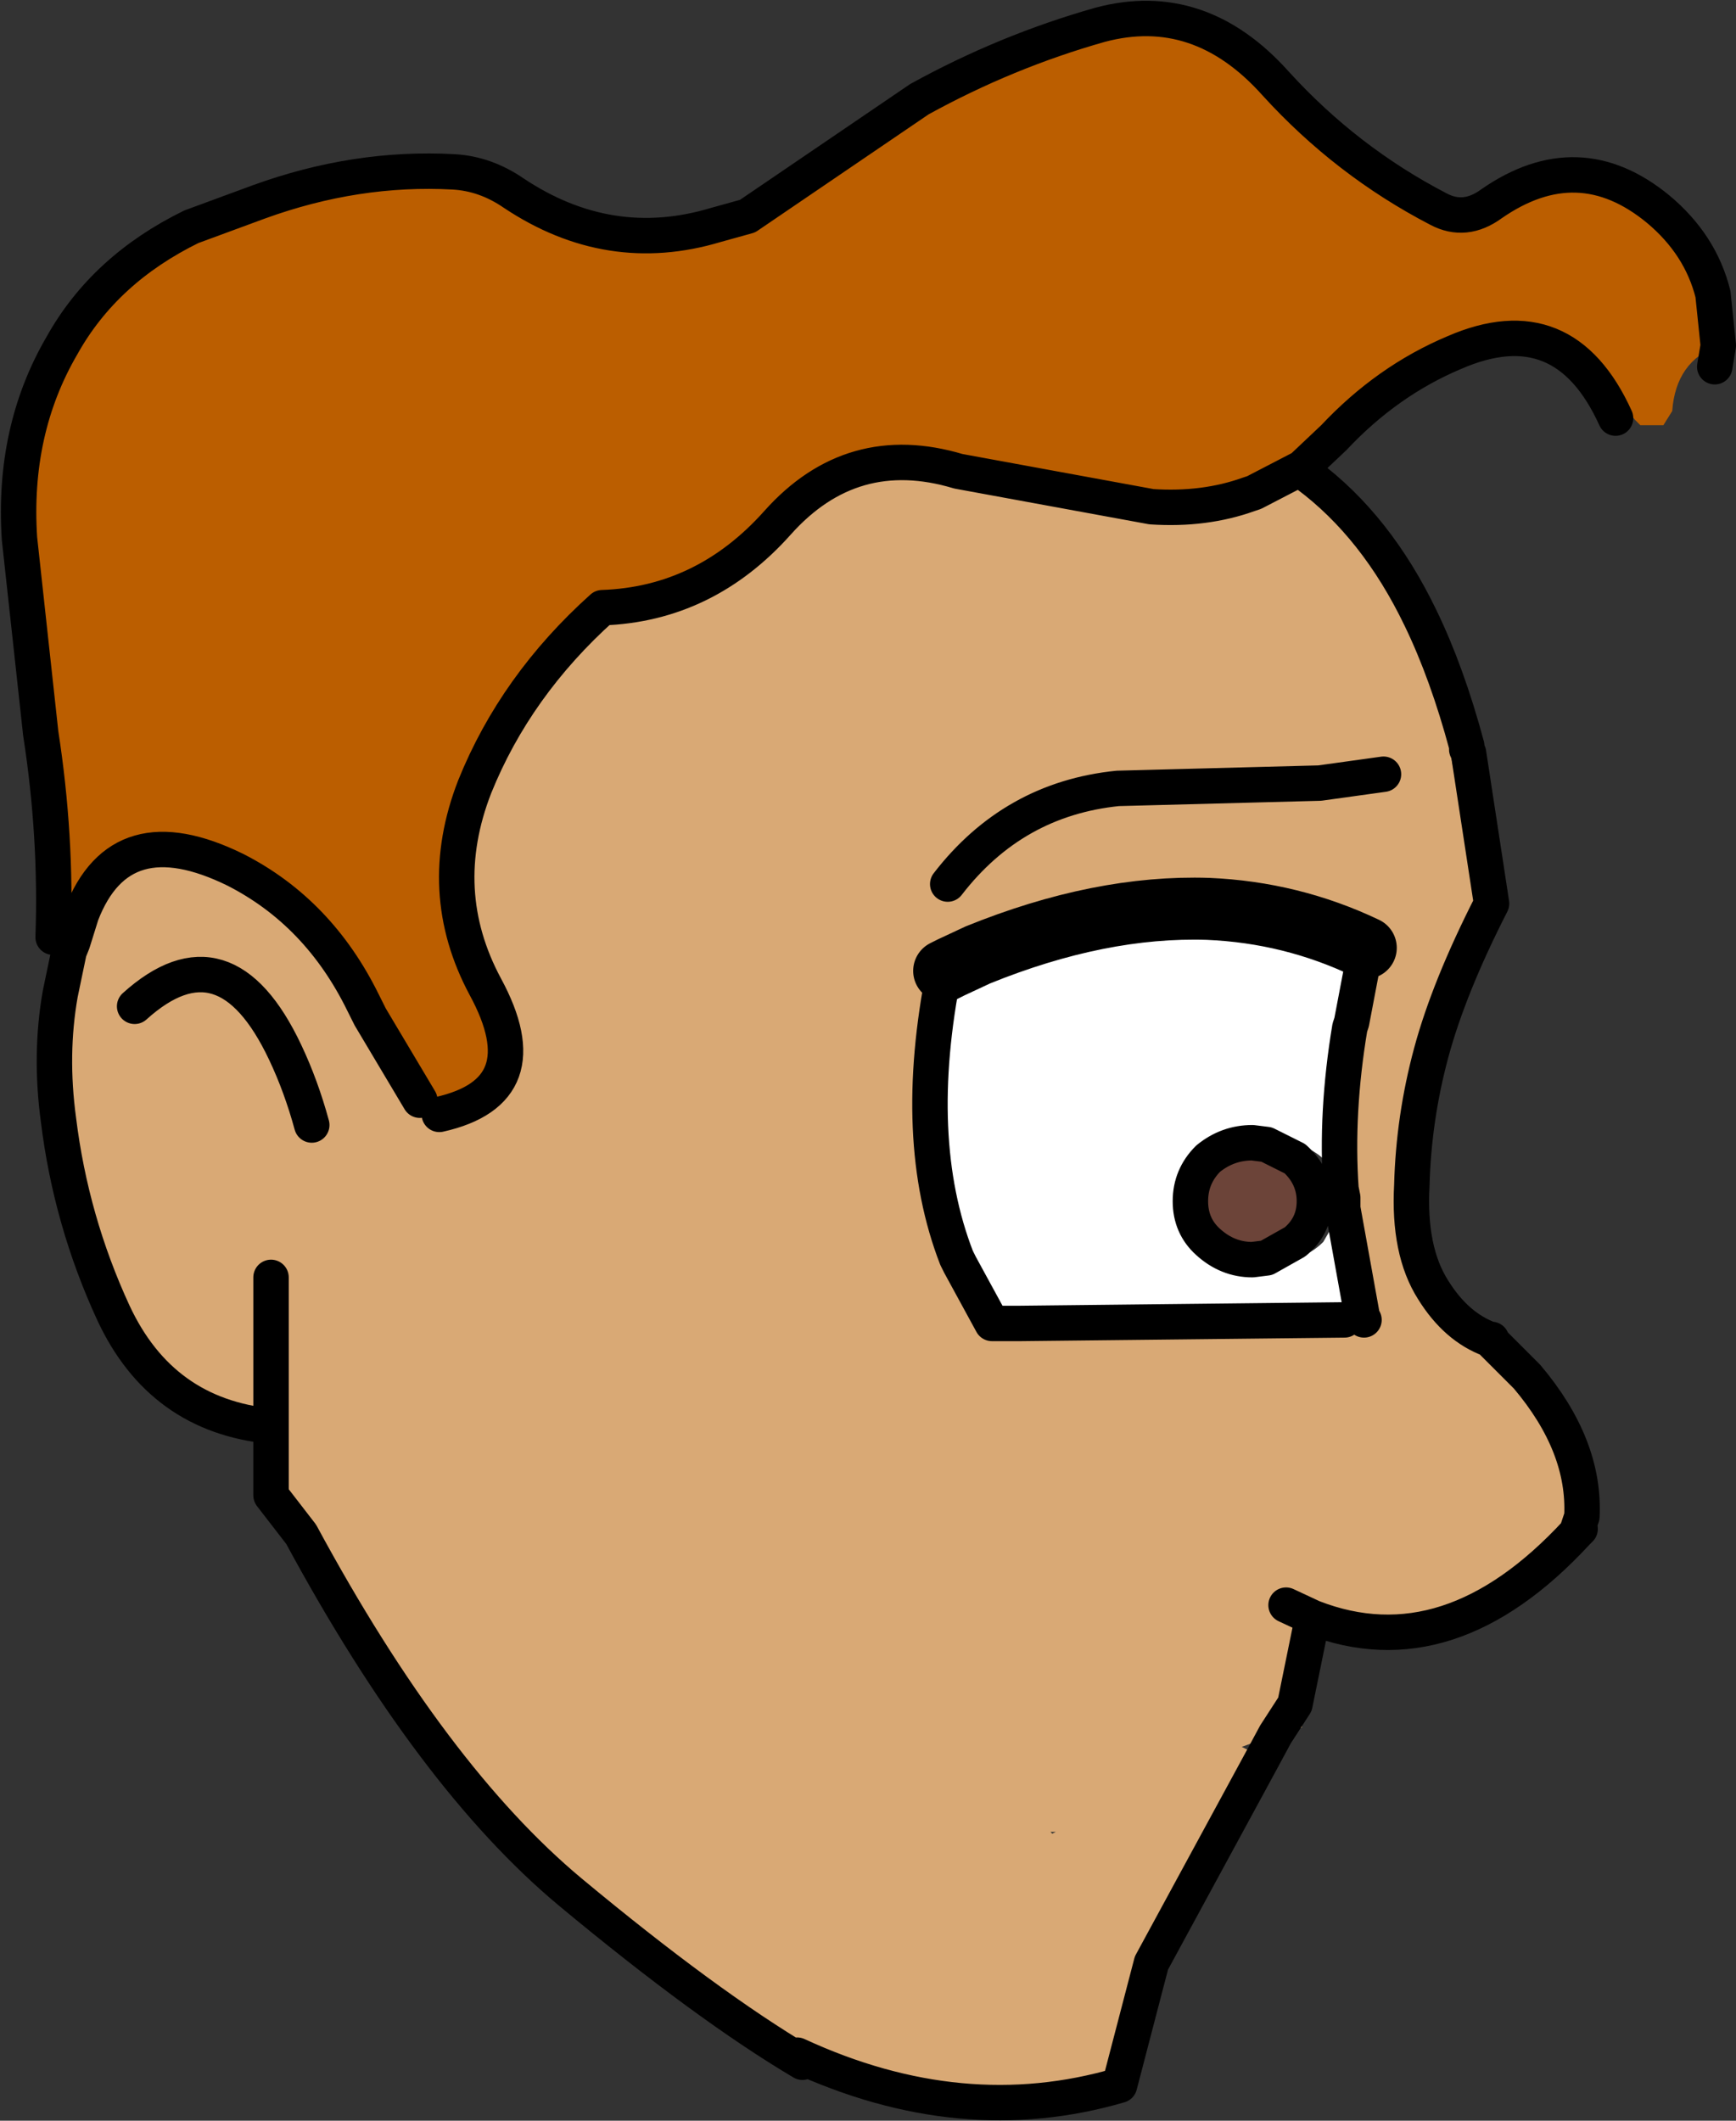 <?xml version="1.0" encoding="UTF-8" standalone="no"?>
<svg xmlns:xlink="http://www.w3.org/1999/xlink" height="59.85px" width="49.0px" xmlns="http://www.w3.org/2000/svg">
  <rect width="100%" height="100%" fill="#333333" stroke="none"/>
  <g transform="matrix(1.0, 0.0, 0.0, 1.0, 24.6, 29.9)">
    <path d="M-23.1 -3.45 Q-23.0 -6.3 -23.45 -9.2 L-24.05 -14.7 Q-24.25 -17.75 -22.85 -20.15 -21.65 -22.3 -19.2 -23.5 L-17.3 -24.2 Q-14.55 -25.2 -11.8 -25.05 -10.9 -25.0 -10.1 -24.45 -7.4 -22.65 -4.4 -23.55 L-3.5 -23.8 1.35 -27.1 Q3.8 -28.45 6.45 -29.2 9.25 -29.95 11.4 -27.55 13.4 -25.35 16.0 -24.0 16.75 -23.6 17.5 -24.15 19.95 -25.85 22.2 -24.0 23.4 -23.0 23.75 -21.6 L23.9 -20.15 23.75 -21.6 23.8 -21.6 Q24.25 -21.2 24.1 -20.65 L23.9 -20.2 23.9 -20.15 Q22.7 -19.7 22.6 -18.3 L22.35 -17.9 21.7 -17.9 21.55 -18.05 21.35 -18.3 21.0 -18.1 Q19.55 -21.3 16.45 -19.95 14.55 -19.15 13.05 -17.55 L12.15 -16.7 10.8 -16.0 10.65 -15.95 Q9.4 -15.5 7.9 -15.6 L2.45 -16.6 Q-0.55 -17.5 -2.65 -15.15 -4.7 -12.85 -7.6 -12.75 -10.05 -10.55 -11.2 -7.7 -12.35 -4.75 -10.9 -2.05 -9.3 0.9 -12.2 1.55 L-12.75 1.15 -14.15 -1.2 -14.35 -1.6 Q-15.6 -4.15 -17.95 -5.35 -21.2 -6.95 -22.3 -4.1 L-22.55 -3.3 -23.1 -3.45" fill="#bb5e00" fill-rule="evenodd" stroke="none"/>
    <path d="M-22.55 -3.3 L-22.3 -4.1 Q-21.2 -6.95 -17.95 -5.35 -15.6 -4.15 -14.35 -1.6 L-14.15 -1.2 -12.75 1.15 -12.2 1.55 Q-9.3 0.9 -10.9 -2.05 -12.35 -4.75 -11.2 -7.7 -10.05 -10.55 -7.6 -12.75 -4.7 -12.85 -2.65 -15.15 -0.55 -17.5 2.45 -16.6 L7.9 -15.6 Q9.4 -15.5 10.65 -15.95 L10.8 -16.0 12.15 -16.7 12.3 -16.5 Q14.25 -15.05 15.5 -12.45 16.25 -10.9 16.8 -8.85 L16.3 -8.7 16.35 -8.6 Q16.8 -6.1 17.5 -4.4 16.3 -2.05 15.8 -0.2 15.3 1.65 15.25 3.55 15.15 5.4 15.85 6.5 16.5 7.55 17.45 7.9 L17.5 7.9 17.5 7.85 18.5 8.95 Q20.15 10.9 20.05 12.9 L20.0 13.25 19.9 13.35 Q16.3 17.25 12.45 15.75 L11.95 18.2 12.15 18.85 11.4 19.05 10.45 19.4 11.05 19.7 7.9 25.5 7.0 28.95 Q2.55 30.25 -2.1 28.1 L-1.95 28.3 Q-4.65 26.7 -8.5 23.5 -12.4 20.25 -16.1 13.4 L-16.95 10.35 Q-20.05 10.05 -21.4 7.15 -22.6 4.55 -22.95 1.7 -23.2 -0.15 -22.9 -1.85 L-22.65 -3.05 -22.55 -3.3 M9.5 -4.25 Q6.45 -4.15 3.05 -2.6 L2.85 -2.5 2.05 -2.5 2.25 -2.6 3.0 -2.95 Q6.45 -4.35 9.5 -4.25 6.45 -4.35 3.0 -2.95 L2.25 -2.6 2.05 -2.5 Q1.1 2.25 2.4 5.6 L2.5 5.8 3.4 7.45 4.2 7.45 13.35 7.35 13.9 7.35 13.85 7.25 13.3 4.2 13.3 4.0 13.25 3.65 Q13.1 1.5 13.5 -0.9 L13.55 -1.05 13.95 -3.15 14.7 -3.0 14.75 -3.15 14.1 -3.45 14.05 -3.45 Q11.9 -4.3 9.5 -4.25 M2.15 -4.95 Q4.0 -7.35 6.95 -7.65 L12.65 -7.8 14.45 -8.05 12.65 -7.8 6.95 -7.65 Q4.0 -7.35 2.15 -4.95 M18.5 8.95 L17.45 7.9 18.5 8.95 M5.1 21.85 L5.2 21.8 5.05 21.8 5.1 21.85 M11.7 15.4 L12.45 15.75 11.7 15.4 M19.9 13.35 L20.05 12.9 19.9 13.35 M-16.95 6.15 L-16.95 10.35 -16.95 6.15 M-15.8 1.85 Q-16.1 0.75 -16.55 -0.2 -18.25 -3.8 -20.8 -1.5 -18.25 -3.8 -16.55 -0.2 -16.1 0.75 -15.8 1.85 M11.95 18.2 L11.4 19.05 11.95 18.2" fill="#d9a975" fill-rule="evenodd" stroke="none"/>
    <path d="M2.05 -2.5 L2.85 -2.5 3.05 -2.6 Q6.45 -4.15 9.5 -4.25 11.85 -4.15 13.95 -3.15 11.85 -4.15 9.5 -4.25 11.9 -4.3 14.05 -3.45 L14.1 -3.45 14.75 -3.15 14.7 -3.0 13.95 -3.15 13.55 -1.05 13.5 -0.9 Q13.1 1.5 13.25 3.65 L12.75 2.8 Q12.25 2.35 11.55 2.35 L11.15 2.4 10.75 2.35 Q10.05 2.35 9.5 2.8 9.0 3.3 9.0 4.0 9.0 4.7 9.5 5.15 10.05 5.65 10.75 5.65 L11.15 5.6 11.55 5.65 Q12.25 5.65 12.75 5.15 L13.3 4.2 13.85 7.25 13.9 7.35 13.35 7.35 4.2 7.45 3.4 7.45 2.5 5.8 2.4 5.6 Q1.1 2.25 2.05 -2.5" fill="#ffffff" fill-rule="evenodd" stroke="none"/>
    <path d="M11.15 5.6 L10.75 5.65 Q10.05 5.65 9.5 5.15 9.0 4.7 9.0 4.0 9.0 3.3 9.5 2.8 10.05 2.35 10.75 2.35 L11.15 2.4 11.95 2.8 Q12.5 3.3 12.5 4.0 12.5 4.7 11.95 5.15 L11.15 5.6" fill="#6c4439" fill-rule="evenodd" stroke="none"/>
    <path d="M23.75 -21.6 Q23.4 -23.0 22.2 -24.0 19.95 -25.85 17.5 -24.15 16.75 -23.6 16.0 -24.0 13.4 -25.35 11.4 -27.55 9.25 -29.95 6.45 -29.2 3.8 -28.45 1.35 -27.1 L-3.5 -23.8 -4.4 -23.55 Q-7.4 -22.65 -10.1 -24.45 -10.9 -25.0 -11.8 -25.05 -14.55 -25.2 -17.3 -24.2 L-19.2 -23.5 Q-21.65 -22.3 -22.85 -20.15 -24.25 -17.75 -24.05 -14.7 L-23.45 -9.2 Q-23.0 -6.3 -23.1 -3.45 M-22.55 -3.3 L-22.3 -4.1 Q-21.2 -6.95 -17.95 -5.35 -15.6 -4.15 -14.35 -1.6 L-14.15 -1.2 -12.75 1.15 M-12.2 1.55 Q-9.3 0.9 -10.9 -2.05 -12.35 -4.75 -11.2 -7.7 -10.05 -10.55 -7.6 -12.75 -4.7 -12.85 -2.65 -15.15 -0.55 -17.5 2.45 -16.6 L7.9 -15.6 Q9.4 -15.5 10.65 -15.95 L10.8 -16.0 12.15 -16.7 13.05 -17.55 Q14.55 -19.15 16.45 -19.95 19.55 -21.3 21.0 -18.1 M23.9 -20.15 L23.75 -21.6 M23.9 -20.15 L23.8 -19.55 M12.3 -16.5 Q14.25 -15.05 15.5 -12.45 16.25 -10.9 16.8 -8.85 L16.8 -8.75 16.85 -8.65 17.5 -4.4 Q16.3 -2.05 15.8 -0.2 15.3 1.65 15.25 3.55 15.15 5.4 15.85 6.5 16.5 7.55 17.45 7.9 L17.5 7.9 M18.5 8.95 Q20.15 10.9 20.05 12.9 L19.9 13.35 Q16.3 17.25 12.45 15.75 L11.95 18.2 11.4 19.05 11.05 19.7 7.9 25.5 7.0 28.95 Q2.55 30.25 -2.1 28.1 M20.0 13.25 L19.9 13.35 M-1.95 28.3 Q-4.65 26.7 -8.5 23.5 -12.4 20.25 -16.1 13.4 L-16.95 12.3 -16.95 10.35 Q-20.05 10.05 -21.4 7.15 -22.6 4.55 -22.95 1.7 -23.2 -0.15 -22.9 -1.85 L-22.65 -3.05 -22.55 -3.3 M2.05 -2.5 Q1.1 2.25 2.4 5.6 L2.5 5.8 3.4 7.45 4.2 7.45 13.35 7.35 M13.9 7.35 L13.85 7.25 13.3 4.2 13.3 4.0 13.3 3.9 13.25 3.65 Q13.1 1.5 13.5 -0.9 L13.55 -1.05 13.95 -3.15 M11.15 5.6 L10.75 5.65 Q10.05 5.65 9.5 5.15 9.0 4.7 9.0 4.0 9.0 3.3 9.5 2.8 10.05 2.35 10.75 2.35 L11.15 2.4 11.95 2.8 Q12.5 3.3 12.5 4.0 12.5 4.7 11.95 5.15 L11.15 5.6 M14.45 -8.05 L12.65 -7.8 6.95 -7.65 Q4.0 -7.35 2.15 -4.95 M17.45 7.9 L18.5 8.95 M12.45 15.75 L11.7 15.4 M-20.8 -1.5 Q-18.25 -3.8 -16.55 -0.2 -16.1 0.75 -15.8 1.85 M-16.95 10.35 L-16.95 6.15" fill="none" stroke="#000000" stroke-linecap="round" stroke-linejoin="round" stroke-width="1.0"/>
    <path d="M9.5 -4.25 Q6.45 -4.35 3.0 -2.95 L2.25 -2.6 2.05 -2.5 M13.95 -3.15 Q11.85 -4.15 9.5 -4.25" fill="none" stroke="#000000" stroke-linecap="round" stroke-linejoin="round" stroke-width="1.75"/>
  </g>
</svg>
